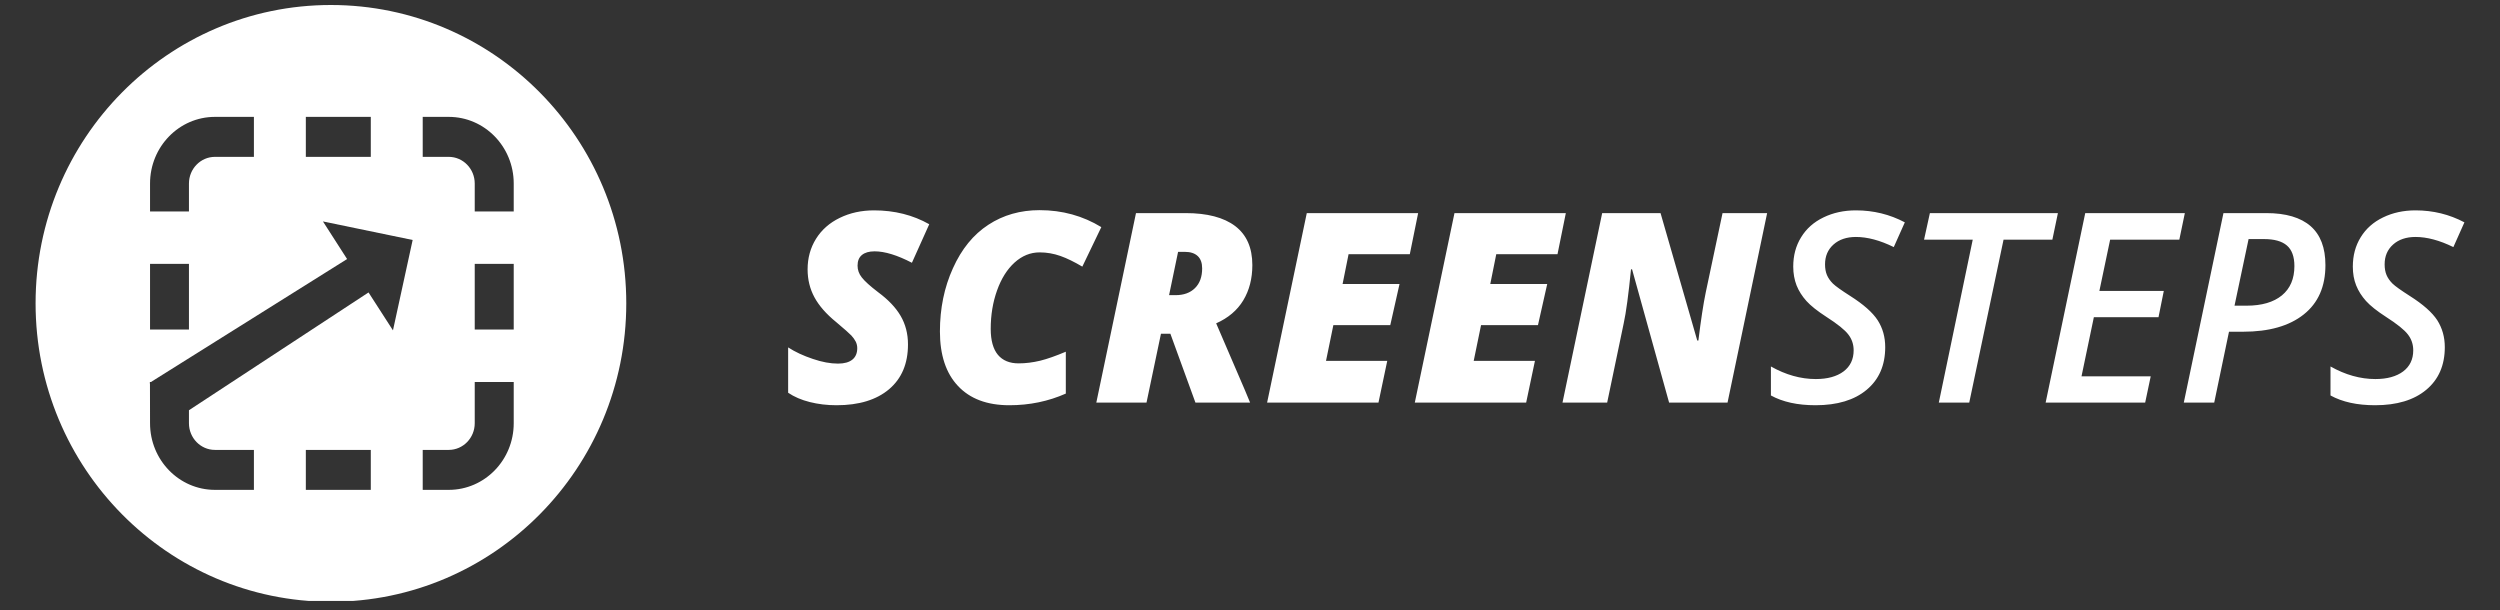 <svg xmlns="http://www.w3.org/2000/svg" xmlns:xlink="http://www.w3.org/1999/xlink" width="172" zoomAndPan="magnify" viewBox="0 0 129 31.5" height="42" preserveAspectRatio="xMidYMid meet" version="1.0"><rect x="0" y="0" width="129" height="31.5" fill="#333333" stroke="none"/><defs><clipPath id="0b26eaf11c"><path d="M 1.008 0.148 L 33 0.148 L 33 31.008 L 1.008 31.008 Z M 1.008 0.148 " clip-rule="nonzero"/></clipPath><clipPath id="a4c82af4dc"><path d="M 40 10 L 127.992 10 L 127.992 21 L 40 21 Z M 40 10 " clip-rule="nonzero"/></clipPath></defs><g clip-path="url(#0b26eaf11c)"><path fill="#ffffff" d="M 17.074 0.258 C 25.492 0.258 32.316 7.152 32.316 15.652 C 32.316 24.156 25.492 31.051 17.074 31.051 C 8.66 31.051 1.836 24.156 1.836 15.652 C 1.836 7.152 8.66 0.258 17.074 0.258 Z M 16.664 11.426 L 17.91 13.367 L 7.789 19.711 L 7.742 19.711 L 7.738 19.742 L 7.711 19.758 L 7.738 19.781 L 7.742 21.84 C 7.742 23.738 9.242 25.277 11.09 25.277 L 13.102 25.277 L 13.102 23.215 L 11.09 23.215 C 10.352 23.215 9.75 22.598 9.75 21.84 L 9.75 21.168 L 19.016 15.09 L 20.277 17.047 L 21.293 12.383 Z M 19.133 23.215 L 15.781 23.215 L 15.781 25.277 L 19.133 25.277 Z M 26.508 19.711 L 24.496 19.711 L 24.496 21.84 C 24.496 22.598 23.895 23.215 23.156 23.215 L 21.812 23.215 L 21.812 25.277 L 23.156 25.277 C 25.008 25.277 26.508 23.738 26.508 21.84 Z M 9.75 13.617 L 7.742 13.617 L 7.742 17.004 L 9.75 17.004 Z M 24.496 13.617 L 24.496 17.004 L 26.508 17.004 L 26.508 13.617 Z M 23.156 6.031 L 21.812 6.031 L 21.812 8.094 L 23.156 8.094 C 23.895 8.094 24.496 8.711 24.496 9.469 L 24.496 10.91 L 26.508 10.91 L 26.508 9.469 C 26.508 7.57 25.008 6.031 23.156 6.031 Z M 13.102 6.031 L 11.09 6.031 C 9.242 6.031 7.742 7.57 7.742 9.469 L 7.742 10.91 L 9.75 10.91 L 9.75 9.469 C 9.75 8.711 10.352 8.094 11.09 8.094 L 13.102 8.094 Z M 19.133 6.031 L 15.781 6.031 L 15.781 8.094 L 19.133 8.094 Z M 19.133 6.031 " fill-opacity="1" fill-rule="nonzero"/></g><g clip-path="url(#a4c82af4dc)"><path fill="#ffffff" d="M 43.164 20.91 C 44.324 20.91 45.227 20.633 45.879 20.082 C 46.527 19.531 46.852 18.762 46.852 17.773 C 46.852 17.219 46.723 16.73 46.473 16.301 C 46.223 15.871 45.836 15.465 45.312 15.078 C 44.898 14.762 44.617 14.508 44.469 14.316 C 44.32 14.129 44.25 13.926 44.25 13.707 C 44.25 13.465 44.324 13.281 44.477 13.156 C 44.629 13.031 44.848 12.969 45.129 12.969 C 45.66 12.969 46.301 13.168 47.055 13.559 L 47.949 11.57 C 47.105 11.094 46.156 10.855 45.102 10.855 C 44.449 10.855 43.859 10.984 43.332 11.242 C 42.805 11.496 42.395 11.859 42.105 12.324 C 41.816 12.789 41.672 13.316 41.672 13.898 C 41.672 14.422 41.789 14.902 42.023 15.336 C 42.258 15.773 42.633 16.203 43.148 16.621 C 43.574 16.977 43.832 17.211 43.93 17.312 C 44.027 17.418 44.102 17.523 44.156 17.629 C 44.207 17.734 44.234 17.844 44.234 17.965 C 44.234 18.219 44.152 18.418 43.984 18.555 C 43.816 18.691 43.57 18.762 43.242 18.762 C 42.852 18.762 42.418 18.684 41.941 18.52 C 41.461 18.359 41.035 18.164 40.668 17.926 L 40.668 20.266 C 40.98 20.477 41.352 20.637 41.785 20.746 C 42.219 20.855 42.676 20.91 43.164 20.91 Z M 52.082 20.91 C 53.129 20.91 54.098 20.707 54.996 20.309 L 54.996 18.148 C 54.488 18.363 54.047 18.52 53.672 18.613 C 53.293 18.703 52.926 18.75 52.559 18.75 C 52.094 18.75 51.738 18.602 51.492 18.309 C 51.246 18.012 51.121 17.566 51.121 16.969 C 51.121 16.258 51.23 15.594 51.449 14.984 C 51.668 14.371 51.969 13.895 52.352 13.547 C 52.738 13.199 53.168 13.023 53.645 13.023 C 54.016 13.023 54.371 13.086 54.715 13.207 C 55.059 13.328 55.438 13.516 55.848 13.758 L 56.828 11.719 C 55.875 11.137 54.812 10.844 53.645 10.844 C 52.652 10.844 51.77 11.094 51 11.598 C 50.227 12.102 49.617 12.848 49.172 13.84 C 48.723 14.828 48.5 15.918 48.5 17.102 C 48.5 18.316 48.809 19.254 49.43 19.914 C 50.051 20.578 50.934 20.91 52.082 20.91 Z M 59.16 20.773 L 59.906 17.219 L 60.391 17.219 L 61.684 20.773 L 64.504 20.773 L 64.238 20.133 L 62.754 16.684 C 63.371 16.41 63.84 16.016 64.152 15.5 C 64.465 14.98 64.621 14.375 64.621 13.68 C 64.621 12.781 64.324 12.113 63.734 11.664 C 63.145 11.219 62.289 10.996 61.18 10.996 L 58.617 10.996 L 56.57 20.773 Z M 60.66 15.23 L 60.324 15.23 L 60.789 12.996 L 61.141 12.996 C 61.43 12.996 61.652 13.07 61.805 13.215 C 61.957 13.359 62.031 13.57 62.031 13.848 C 62.031 14.281 61.91 14.621 61.66 14.867 C 61.414 15.109 61.082 15.23 60.66 15.23 Z M 71.129 20.773 L 71.582 18.621 L 68.422 18.621 L 68.801 16.777 L 71.738 16.777 L 72.215 14.656 L 69.277 14.656 L 69.586 13.117 L 72.746 13.117 L 73.176 10.996 L 67.43 10.996 L 65.383 20.773 Z M 78.75 20.773 L 79.203 18.621 L 76.043 18.621 L 76.422 16.777 L 79.359 16.777 L 79.836 14.656 L 76.898 14.656 L 77.207 13.117 L 80.367 13.117 L 80.797 10.996 L 75.051 10.996 L 73.004 20.773 Z M 82.93 20.773 L 83.781 16.695 C 83.906 16.129 84.031 15.195 84.16 13.898 L 84.215 13.898 L 86.125 20.773 L 89.141 20.773 L 91.184 10.996 L 88.883 10.996 L 88.016 15.09 C 87.891 15.691 87.766 16.52 87.637 17.57 L 87.578 17.57 L 85.684 10.996 L 82.672 10.996 L 80.625 20.773 Z M 93.68 20.91 C 94.805 20.91 95.684 20.645 96.32 20.113 C 96.957 19.582 97.277 18.848 97.277 17.914 C 97.277 17.391 97.148 16.93 96.887 16.523 C 96.625 16.121 96.152 15.703 95.469 15.27 C 95.016 14.98 94.719 14.77 94.578 14.633 C 94.441 14.496 94.336 14.348 94.27 14.191 C 94.203 14.031 94.172 13.848 94.172 13.641 C 94.172 13.219 94.316 12.879 94.609 12.617 C 94.898 12.359 95.285 12.227 95.766 12.227 C 96.359 12.227 97.012 12.402 97.719 12.75 L 98.289 11.473 C 97.512 11.062 96.672 10.855 95.766 10.855 C 95.145 10.855 94.586 10.977 94.09 11.219 C 93.594 11.457 93.207 11.801 92.938 12.242 C 92.664 12.684 92.531 13.188 92.531 13.758 C 92.531 14.113 92.59 14.434 92.703 14.727 C 92.82 15.02 92.992 15.285 93.211 15.531 C 93.434 15.777 93.773 16.047 94.238 16.348 C 94.816 16.719 95.195 17.023 95.375 17.262 C 95.559 17.5 95.648 17.773 95.648 18.078 C 95.648 18.543 95.473 18.906 95.125 19.168 C 94.777 19.426 94.301 19.559 93.695 19.559 C 92.914 19.559 92.141 19.34 91.379 18.91 L 91.379 20.406 C 91.988 20.742 92.754 20.91 93.68 20.91 Z M 101.613 20.773 L 103.383 12.367 L 105.902 12.367 L 106.188 10.996 L 99.582 10.996 L 99.281 12.367 L 101.793 12.367 L 100.043 20.773 Z M 110.691 20.773 L 110.977 19.418 L 107.406 19.418 L 108.043 16.367 L 111.379 16.367 L 111.652 15.012 L 108.328 15.012 L 108.883 12.367 L 112.453 12.367 L 112.738 10.996 L 107.598 10.996 L 105.555 20.773 Z M 114.254 20.773 L 115.016 17.117 L 115.742 17.117 C 117.082 17.117 118.125 16.82 118.871 16.227 C 119.621 15.633 119.992 14.785 119.992 13.68 C 119.992 12.785 119.738 12.117 119.227 11.668 C 118.715 11.223 117.953 10.996 116.941 10.996 L 114.73 10.996 L 112.684 20.773 Z M 115.922 15.773 L 115.301 15.773 L 116.027 12.336 L 116.816 12.336 C 117.352 12.336 117.746 12.445 118.004 12.668 C 118.262 12.891 118.391 13.246 118.391 13.73 C 118.391 14.383 118.176 14.887 117.746 15.242 C 117.316 15.594 116.707 15.773 115.922 15.773 Z M 122.555 20.91 C 123.676 20.91 124.559 20.645 125.195 20.113 C 125.832 19.582 126.152 18.848 126.152 17.914 C 126.152 17.391 126.02 16.93 125.762 16.523 C 125.5 16.121 125.027 15.703 124.344 15.27 C 123.891 14.98 123.594 14.77 123.453 14.633 C 123.316 14.496 123.211 14.348 123.145 14.191 C 123.078 14.031 123.047 13.848 123.047 13.641 C 123.047 13.219 123.191 12.879 123.484 12.617 C 123.773 12.359 124.16 12.227 124.641 12.227 C 125.234 12.227 125.883 12.402 126.594 12.75 L 127.164 11.473 C 126.387 11.062 125.547 10.855 124.641 10.855 C 124.02 10.855 123.461 10.977 122.965 11.219 C 122.469 11.457 122.082 11.801 121.812 12.242 C 121.539 12.684 121.406 13.188 121.406 13.758 C 121.406 14.113 121.461 14.434 121.578 14.727 C 121.695 15.02 121.867 15.285 122.086 15.531 C 122.309 15.777 122.648 16.047 123.113 16.348 C 123.691 16.719 124.07 17.023 124.25 17.262 C 124.434 17.5 124.523 17.773 124.523 18.078 C 124.523 18.543 124.348 18.906 124 19.168 C 123.652 19.426 123.176 19.559 122.57 19.559 C 121.789 19.559 121.016 19.34 120.254 18.91 L 120.254 20.406 C 120.863 20.742 121.629 20.91 122.555 20.91 Z M 122.555 20.91 " fill-opacity="1" fill-rule="nonzero"/></g></svg>